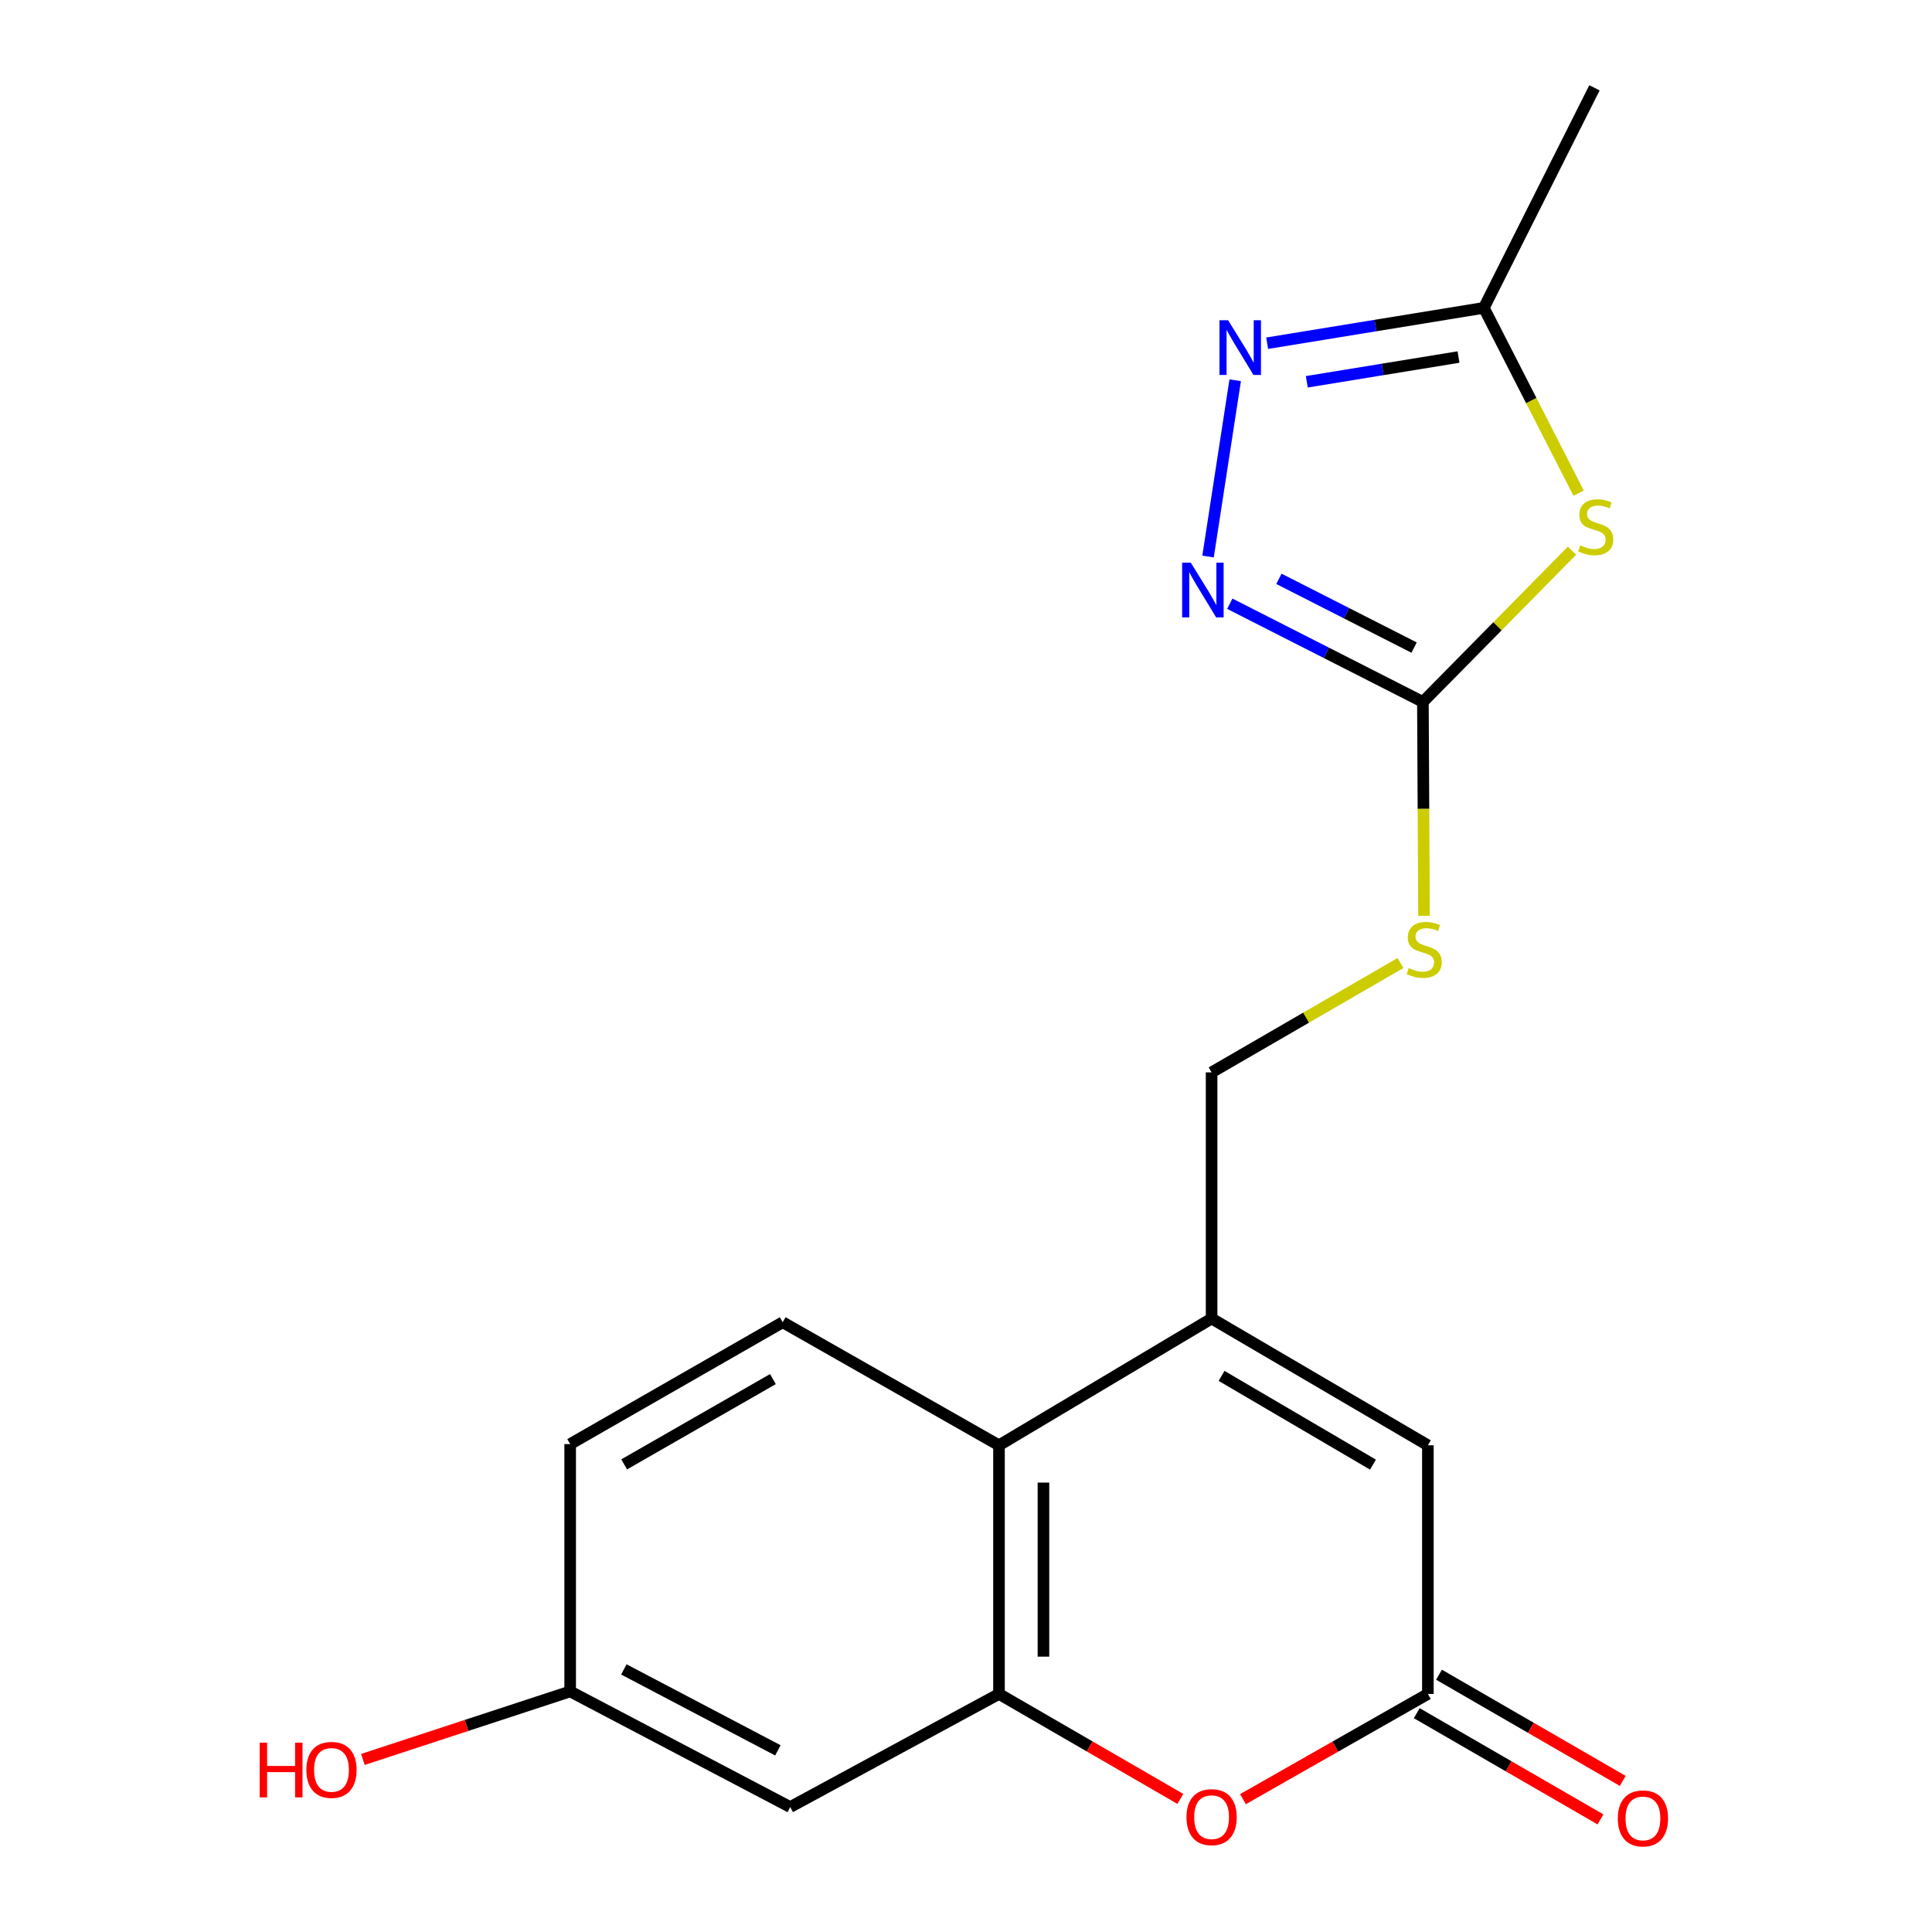 <?xml version='1.0' encoding='iso-8859-1'?>
<svg version='1.1' baseProfile='full'
              xmlns='http://www.w3.org/2000/svg'
                      xmlns:rdkit='http://www.rdkit.org/xml'
                      xmlns:xlink='http://www.w3.org/1999/xlink'
                  xml:space='preserve'
width='1000px' height='1000px' viewBox='0 0 1000 1000'>
<!-- END OF HEADER -->
<rect style='opacity:1.0;fill:#FFFFFF;stroke:none' width='1000' height='1000' x='0' y='0'> </rect>
<path class='bond-0' d='M 813.677,285.018 L 775.083,324.169' style='fill:none;fill-rule:evenodd;stroke:#CCCC00;stroke-width:6px;stroke-linecap:butt;stroke-linejoin:miter;stroke-opacity:1' />
<path class='bond-0' d='M 775.083,324.169 L 736.49,363.319' style='fill:none;fill-rule:evenodd;stroke:#000000;stroke-width:6px;stroke-linecap:butt;stroke-linejoin:miter;stroke-opacity:1' />
<path class='bond-9' d='M 817.095,255.276 L 792.566,207.312' style='fill:none;fill-rule:evenodd;stroke:#CCCC00;stroke-width:6px;stroke-linecap:butt;stroke-linejoin:miter;stroke-opacity:1' />
<path class='bond-9' d='M 792.566,207.312 L 768.037,159.347' style='fill:none;fill-rule:evenodd;stroke:#000000;stroke-width:6px;stroke-linecap:butt;stroke-linejoin:miter;stroke-opacity:1' />
<path class='bond-1' d='M 736.49,363.319 L 686.517,337.903' style='fill:none;fill-rule:evenodd;stroke:#000000;stroke-width:6px;stroke-linecap:butt;stroke-linejoin:miter;stroke-opacity:1' />
<path class='bond-1' d='M 686.517,337.903 L 636.544,312.488' style='fill:none;fill-rule:evenodd;stroke:#0000FF;stroke-width:6px;stroke-linecap:butt;stroke-linejoin:miter;stroke-opacity:1' />
<path class='bond-1' d='M 731.928,335.186 L 696.947,317.395' style='fill:none;fill-rule:evenodd;stroke:#000000;stroke-width:6px;stroke-linecap:butt;stroke-linejoin:miter;stroke-opacity:1' />
<path class='bond-1' d='M 696.947,317.395 L 661.966,299.604' style='fill:none;fill-rule:evenodd;stroke:#0000FF;stroke-width:6px;stroke-linecap:butt;stroke-linejoin:miter;stroke-opacity:1' />
<path class='bond-11' d='M 736.49,363.319 L 736.777,418.674' style='fill:none;fill-rule:evenodd;stroke:#000000;stroke-width:6px;stroke-linecap:butt;stroke-linejoin:miter;stroke-opacity:1' />
<path class='bond-11' d='M 736.777,418.674 L 737.065,474.029' style='fill:none;fill-rule:evenodd;stroke:#CCCC00;stroke-width:6px;stroke-linecap:butt;stroke-linejoin:miter;stroke-opacity:1' />
<path class='bond-19' d='M 625.28,288.067 L 639.335,196.823' style='fill:none;fill-rule:evenodd;stroke:#0000FF;stroke-width:6px;stroke-linecap:butt;stroke-linejoin:miter;stroke-opacity:1' />
<path class='bond-2' d='M 517.077,876.783 L 517.077,748.088' style='fill:none;fill-rule:evenodd;stroke:#000000;stroke-width:6px;stroke-linecap:butt;stroke-linejoin:miter;stroke-opacity:1' />
<path class='bond-2' d='M 540.085,857.478 L 540.085,767.392' style='fill:none;fill-rule:evenodd;stroke:#000000;stroke-width:6px;stroke-linecap:butt;stroke-linejoin:miter;stroke-opacity:1' />
<path class='bond-10' d='M 517.077,876.783 L 409.013,935.327' style='fill:none;fill-rule:evenodd;stroke:#000000;stroke-width:6px;stroke-linecap:butt;stroke-linejoin:miter;stroke-opacity:1' />
<path class='bond-20' d='M 517.077,876.783 L 564.01,903.948' style='fill:none;fill-rule:evenodd;stroke:#000000;stroke-width:6px;stroke-linecap:butt;stroke-linejoin:miter;stroke-opacity:1' />
<path class='bond-20' d='M 564.01,903.948 L 610.943,931.114' style='fill:none;fill-rule:evenodd;stroke:#FF0000;stroke-width:6px;stroke-linecap:butt;stroke-linejoin:miter;stroke-opacity:1' />
<path class='bond-3' d='M 627.122,682.462 L 627.122,555.058' style='fill:none;fill-rule:evenodd;stroke:#000000;stroke-width:6px;stroke-linecap:butt;stroke-linejoin:miter;stroke-opacity:1' />
<path class='bond-7' d='M 627.122,682.462 L 517.077,748.088' style='fill:none;fill-rule:evenodd;stroke:#000000;stroke-width:6px;stroke-linecap:butt;stroke-linejoin:miter;stroke-opacity:1' />
<path class='bond-8' d='M 627.122,682.462 L 739.072,748.088' style='fill:none;fill-rule:evenodd;stroke:#000000;stroke-width:6px;stroke-linecap:butt;stroke-linejoin:miter;stroke-opacity:1' />
<path class='bond-8' d='M 632.279,712.155 L 710.643,758.093' style='fill:none;fill-rule:evenodd;stroke:#000000;stroke-width:6px;stroke-linecap:butt;stroke-linejoin:miter;stroke-opacity:1' />
<path class='bond-4' d='M 655.871,177.653 L 711.954,168.5' style='fill:none;fill-rule:evenodd;stroke:#0000FF;stroke-width:6px;stroke-linecap:butt;stroke-linejoin:miter;stroke-opacity:1' />
<path class='bond-4' d='M 711.954,168.5 L 768.037,159.347' style='fill:none;fill-rule:evenodd;stroke:#000000;stroke-width:6px;stroke-linecap:butt;stroke-linejoin:miter;stroke-opacity:1' />
<path class='bond-4' d='M 676.402,197.616 L 715.66,191.209' style='fill:none;fill-rule:evenodd;stroke:#0000FF;stroke-width:6px;stroke-linecap:butt;stroke-linejoin:miter;stroke-opacity:1' />
<path class='bond-4' d='M 715.66,191.209 L 754.918,184.801' style='fill:none;fill-rule:evenodd;stroke:#000000;stroke-width:6px;stroke-linecap:butt;stroke-linejoin:miter;stroke-opacity:1' />
<path class='bond-5' d='M 643.342,931.25 L 691.207,904.016' style='fill:none;fill-rule:evenodd;stroke:#FF0000;stroke-width:6px;stroke-linecap:butt;stroke-linejoin:miter;stroke-opacity:1' />
<path class='bond-5' d='M 691.207,904.016 L 739.072,876.783' style='fill:none;fill-rule:evenodd;stroke:#000000;stroke-width:6px;stroke-linecap:butt;stroke-linejoin:miter;stroke-opacity:1' />
<path class='bond-6' d='M 739.072,876.783 L 739.072,748.088' style='fill:none;fill-rule:evenodd;stroke:#000000;stroke-width:6px;stroke-linecap:butt;stroke-linejoin:miter;stroke-opacity:1' />
<path class='bond-14' d='M 733.314,886.742 L 780.862,914.23' style='fill:none;fill-rule:evenodd;stroke:#000000;stroke-width:6px;stroke-linecap:butt;stroke-linejoin:miter;stroke-opacity:1' />
<path class='bond-14' d='M 780.862,914.23 L 828.411,941.717' style='fill:none;fill-rule:evenodd;stroke:#FF0000;stroke-width:6px;stroke-linecap:butt;stroke-linejoin:miter;stroke-opacity:1' />
<path class='bond-14' d='M 744.83,866.823 L 792.378,894.31' style='fill:none;fill-rule:evenodd;stroke:#000000;stroke-width:6px;stroke-linecap:butt;stroke-linejoin:miter;stroke-opacity:1' />
<path class='bond-14' d='M 792.378,894.31 L 839.926,921.797' style='fill:none;fill-rule:evenodd;stroke:#FF0000;stroke-width:6px;stroke-linecap:butt;stroke-linejoin:miter;stroke-opacity:1' />
<path class='bond-12' d='M 517.077,748.088 L 405.127,684.392' style='fill:none;fill-rule:evenodd;stroke:#000000;stroke-width:6px;stroke-linecap:butt;stroke-linejoin:miter;stroke-opacity:1' />
<path class='bond-18' d='M 768.037,159.347 L 825.29,45.455' style='fill:none;fill-rule:evenodd;stroke:#000000;stroke-width:6px;stroke-linecap:butt;stroke-linejoin:miter;stroke-opacity:1' />
<path class='bond-21' d='M 409.013,935.327 L 295.12,875.479' style='fill:none;fill-rule:evenodd;stroke:#000000;stroke-width:6px;stroke-linecap:butt;stroke-linejoin:miter;stroke-opacity:1' />
<path class='bond-21' d='M 402.632,905.982 L 322.907,864.088' style='fill:none;fill-rule:evenodd;stroke:#000000;stroke-width:6px;stroke-linecap:butt;stroke-linejoin:miter;stroke-opacity:1' />
<path class='bond-13' d='M 724.896,498.447 L 676.009,526.752' style='fill:none;fill-rule:evenodd;stroke:#CCCC00;stroke-width:6px;stroke-linecap:butt;stroke-linejoin:miter;stroke-opacity:1' />
<path class='bond-13' d='M 676.009,526.752 L 627.122,555.058' style='fill:none;fill-rule:evenodd;stroke:#000000;stroke-width:6px;stroke-linecap:butt;stroke-linejoin:miter;stroke-opacity:1' />
<path class='bond-16' d='M 405.127,684.392 L 295.12,747.461' style='fill:none;fill-rule:evenodd;stroke:#000000;stroke-width:6px;stroke-linecap:butt;stroke-linejoin:miter;stroke-opacity:1' />
<path class='bond-16' d='M 400.07,713.813 L 323.065,757.962' style='fill:none;fill-rule:evenodd;stroke:#000000;stroke-width:6px;stroke-linecap:butt;stroke-linejoin:miter;stroke-opacity:1' />
<path class='bond-15' d='M 295.12,875.479 L 295.12,747.461' style='fill:none;fill-rule:evenodd;stroke:#000000;stroke-width:6px;stroke-linecap:butt;stroke-linejoin:miter;stroke-opacity:1' />
<path class='bond-17' d='M 295.12,875.479 L 241.473,893.08' style='fill:none;fill-rule:evenodd;stroke:#000000;stroke-width:6px;stroke-linecap:butt;stroke-linejoin:miter;stroke-opacity:1' />
<path class='bond-17' d='M 241.473,893.08 L 187.827,910.681' style='fill:none;fill-rule:evenodd;stroke:#FF0000;stroke-width:6px;stroke-linecap:butt;stroke-linejoin:miter;stroke-opacity:1' />
<path  class='atom-0' d='M 817.942 282.295
Q 818.262 282.415, 819.582 282.975
Q 820.902 283.535, 822.342 283.895
Q 823.822 284.215, 825.262 284.215
Q 827.942 284.215, 829.502 282.935
Q 831.062 281.615, 831.062 279.335
Q 831.062 277.775, 830.262 276.815
Q 829.502 275.855, 828.302 275.335
Q 827.102 274.815, 825.102 274.215
Q 822.582 273.455, 821.062 272.735
Q 819.582 272.015, 818.502 270.495
Q 817.462 268.975, 817.462 266.415
Q 817.462 262.855, 819.862 260.655
Q 822.302 258.455, 827.102 258.455
Q 830.382 258.455, 834.102 260.015
L 833.182 263.095
Q 829.782 261.695, 827.222 261.695
Q 824.462 261.695, 822.942 262.855
Q 821.422 263.975, 821.462 265.935
Q 821.462 267.455, 822.222 268.375
Q 823.022 269.295, 824.142 269.815
Q 825.302 270.335, 827.222 270.935
Q 829.782 271.735, 831.302 272.535
Q 832.822 273.335, 833.902 274.975
Q 835.022 276.575, 835.022 279.335
Q 835.022 283.255, 832.382 285.375
Q 829.782 287.455, 825.422 287.455
Q 822.902 287.455, 820.982 286.895
Q 819.102 286.375, 816.862 285.455
L 817.942 282.295
' fill='#CCCC00'/>
<path  class='atom-2' d='M 616.35 291.241
L 625.63 306.241
Q 626.55 307.721, 628.03 310.401
Q 629.51 313.081, 629.59 313.241
L 629.59 291.241
L 633.35 291.241
L 633.35 319.561
L 629.47 319.561
L 619.51 303.161
Q 618.35 301.241, 617.11 299.041
Q 615.91 296.841, 615.55 296.161
L 615.55 319.561
L 611.87 319.561
L 611.87 291.241
L 616.35 291.241
' fill='#0000FF'/>
<path  class='atom-5' d='M 635.677 165.767
L 644.957 180.767
Q 645.877 182.247, 647.357 184.927
Q 648.837 187.607, 648.917 187.767
L 648.917 165.767
L 652.677 165.767
L 652.677 194.087
L 648.797 194.087
L 638.837 177.687
Q 637.677 175.767, 636.437 173.567
Q 635.237 171.367, 634.877 170.687
L 634.877 194.087
L 631.197 194.087
L 631.197 165.767
L 635.677 165.767
' fill='#0000FF'/>
<path  class='atom-6' d='M 614.122 940.558
Q 614.122 933.758, 617.482 929.958
Q 620.842 926.158, 627.122 926.158
Q 633.402 926.158, 636.762 929.958
Q 640.122 933.758, 640.122 940.558
Q 640.122 947.438, 636.722 951.358
Q 633.322 955.238, 627.122 955.238
Q 620.882 955.238, 617.482 951.358
Q 614.122 947.478, 614.122 940.558
M 627.122 952.038
Q 631.442 952.038, 633.762 949.158
Q 636.122 946.238, 636.122 940.558
Q 636.122 934.998, 633.762 932.198
Q 631.442 929.358, 627.122 929.358
Q 622.802 929.358, 620.442 932.158
Q 618.122 934.958, 618.122 940.558
Q 618.122 946.278, 620.442 949.158
Q 622.802 952.038, 627.122 952.038
' fill='#FF0000'/>
<path  class='atom-12' d='M 729.154 501.069
Q 729.474 501.189, 730.794 501.749
Q 732.114 502.309, 733.554 502.669
Q 735.034 502.989, 736.474 502.989
Q 739.154 502.989, 740.714 501.709
Q 742.274 500.389, 742.274 498.109
Q 742.274 496.549, 741.474 495.589
Q 740.714 494.629, 739.514 494.109
Q 738.314 493.589, 736.314 492.989
Q 733.794 492.229, 732.274 491.509
Q 730.794 490.789, 729.714 489.269
Q 728.674 487.749, 728.674 485.189
Q 728.674 481.629, 731.074 479.429
Q 733.514 477.229, 738.314 477.229
Q 741.594 477.229, 745.314 478.789
L 744.394 481.869
Q 740.994 480.469, 738.434 480.469
Q 735.674 480.469, 734.154 481.629
Q 732.634 482.749, 732.674 484.709
Q 732.674 486.229, 733.434 487.149
Q 734.234 488.069, 735.354 488.589
Q 736.514 489.109, 738.434 489.709
Q 740.994 490.509, 742.514 491.309
Q 744.034 492.109, 745.114 493.749
Q 746.234 495.349, 746.234 498.109
Q 746.234 502.029, 743.594 504.149
Q 740.994 506.229, 736.634 506.229
Q 734.114 506.229, 732.194 505.669
Q 730.314 505.149, 728.074 504.229
L 729.154 501.069
' fill='#CCCC00'/>
<path  class='atom-15' d='M 837.383 941.21
Q 837.383 934.41, 840.743 930.61
Q 844.103 926.81, 850.383 926.81
Q 856.663 926.81, 860.023 930.61
Q 863.383 934.41, 863.383 941.21
Q 863.383 948.09, 859.983 952.01
Q 856.583 955.89, 850.383 955.89
Q 844.143 955.89, 840.743 952.01
Q 837.383 948.13, 837.383 941.21
M 850.383 952.69
Q 854.703 952.69, 857.023 949.81
Q 859.383 946.89, 859.383 941.21
Q 859.383 935.65, 857.023 932.85
Q 854.703 930.01, 850.383 930.01
Q 846.063 930.01, 843.703 932.81
Q 841.383 935.61, 841.383 941.21
Q 841.383 946.93, 843.703 949.81
Q 846.063 952.69, 850.383 952.69
' fill='#FF0000'/>
<path  class='atom-18' d='M 134.416 902.012
L 138.256 902.012
L 138.256 914.052
L 152.736 914.052
L 152.736 902.012
L 156.576 902.012
L 156.576 930.332
L 152.736 930.332
L 152.736 917.252
L 138.256 917.252
L 138.256 930.332
L 134.416 930.332
L 134.416 902.012
' fill='#FF0000'/>
<path  class='atom-18' d='M 158.576 916.092
Q 158.576 909.292, 161.936 905.492
Q 165.296 901.692, 171.576 901.692
Q 177.856 901.692, 181.216 905.492
Q 184.576 909.292, 184.576 916.092
Q 184.576 922.972, 181.176 926.892
Q 177.776 930.772, 171.576 930.772
Q 165.336 930.772, 161.936 926.892
Q 158.576 923.012, 158.576 916.092
M 171.576 927.572
Q 175.896 927.572, 178.216 924.692
Q 180.576 921.772, 180.576 916.092
Q 180.576 910.532, 178.216 907.732
Q 175.896 904.892, 171.576 904.892
Q 167.256 904.892, 164.896 907.692
Q 162.576 910.492, 162.576 916.092
Q 162.576 921.812, 164.896 924.692
Q 167.256 927.572, 171.576 927.572
' fill='#FF0000'/>
</svg>
